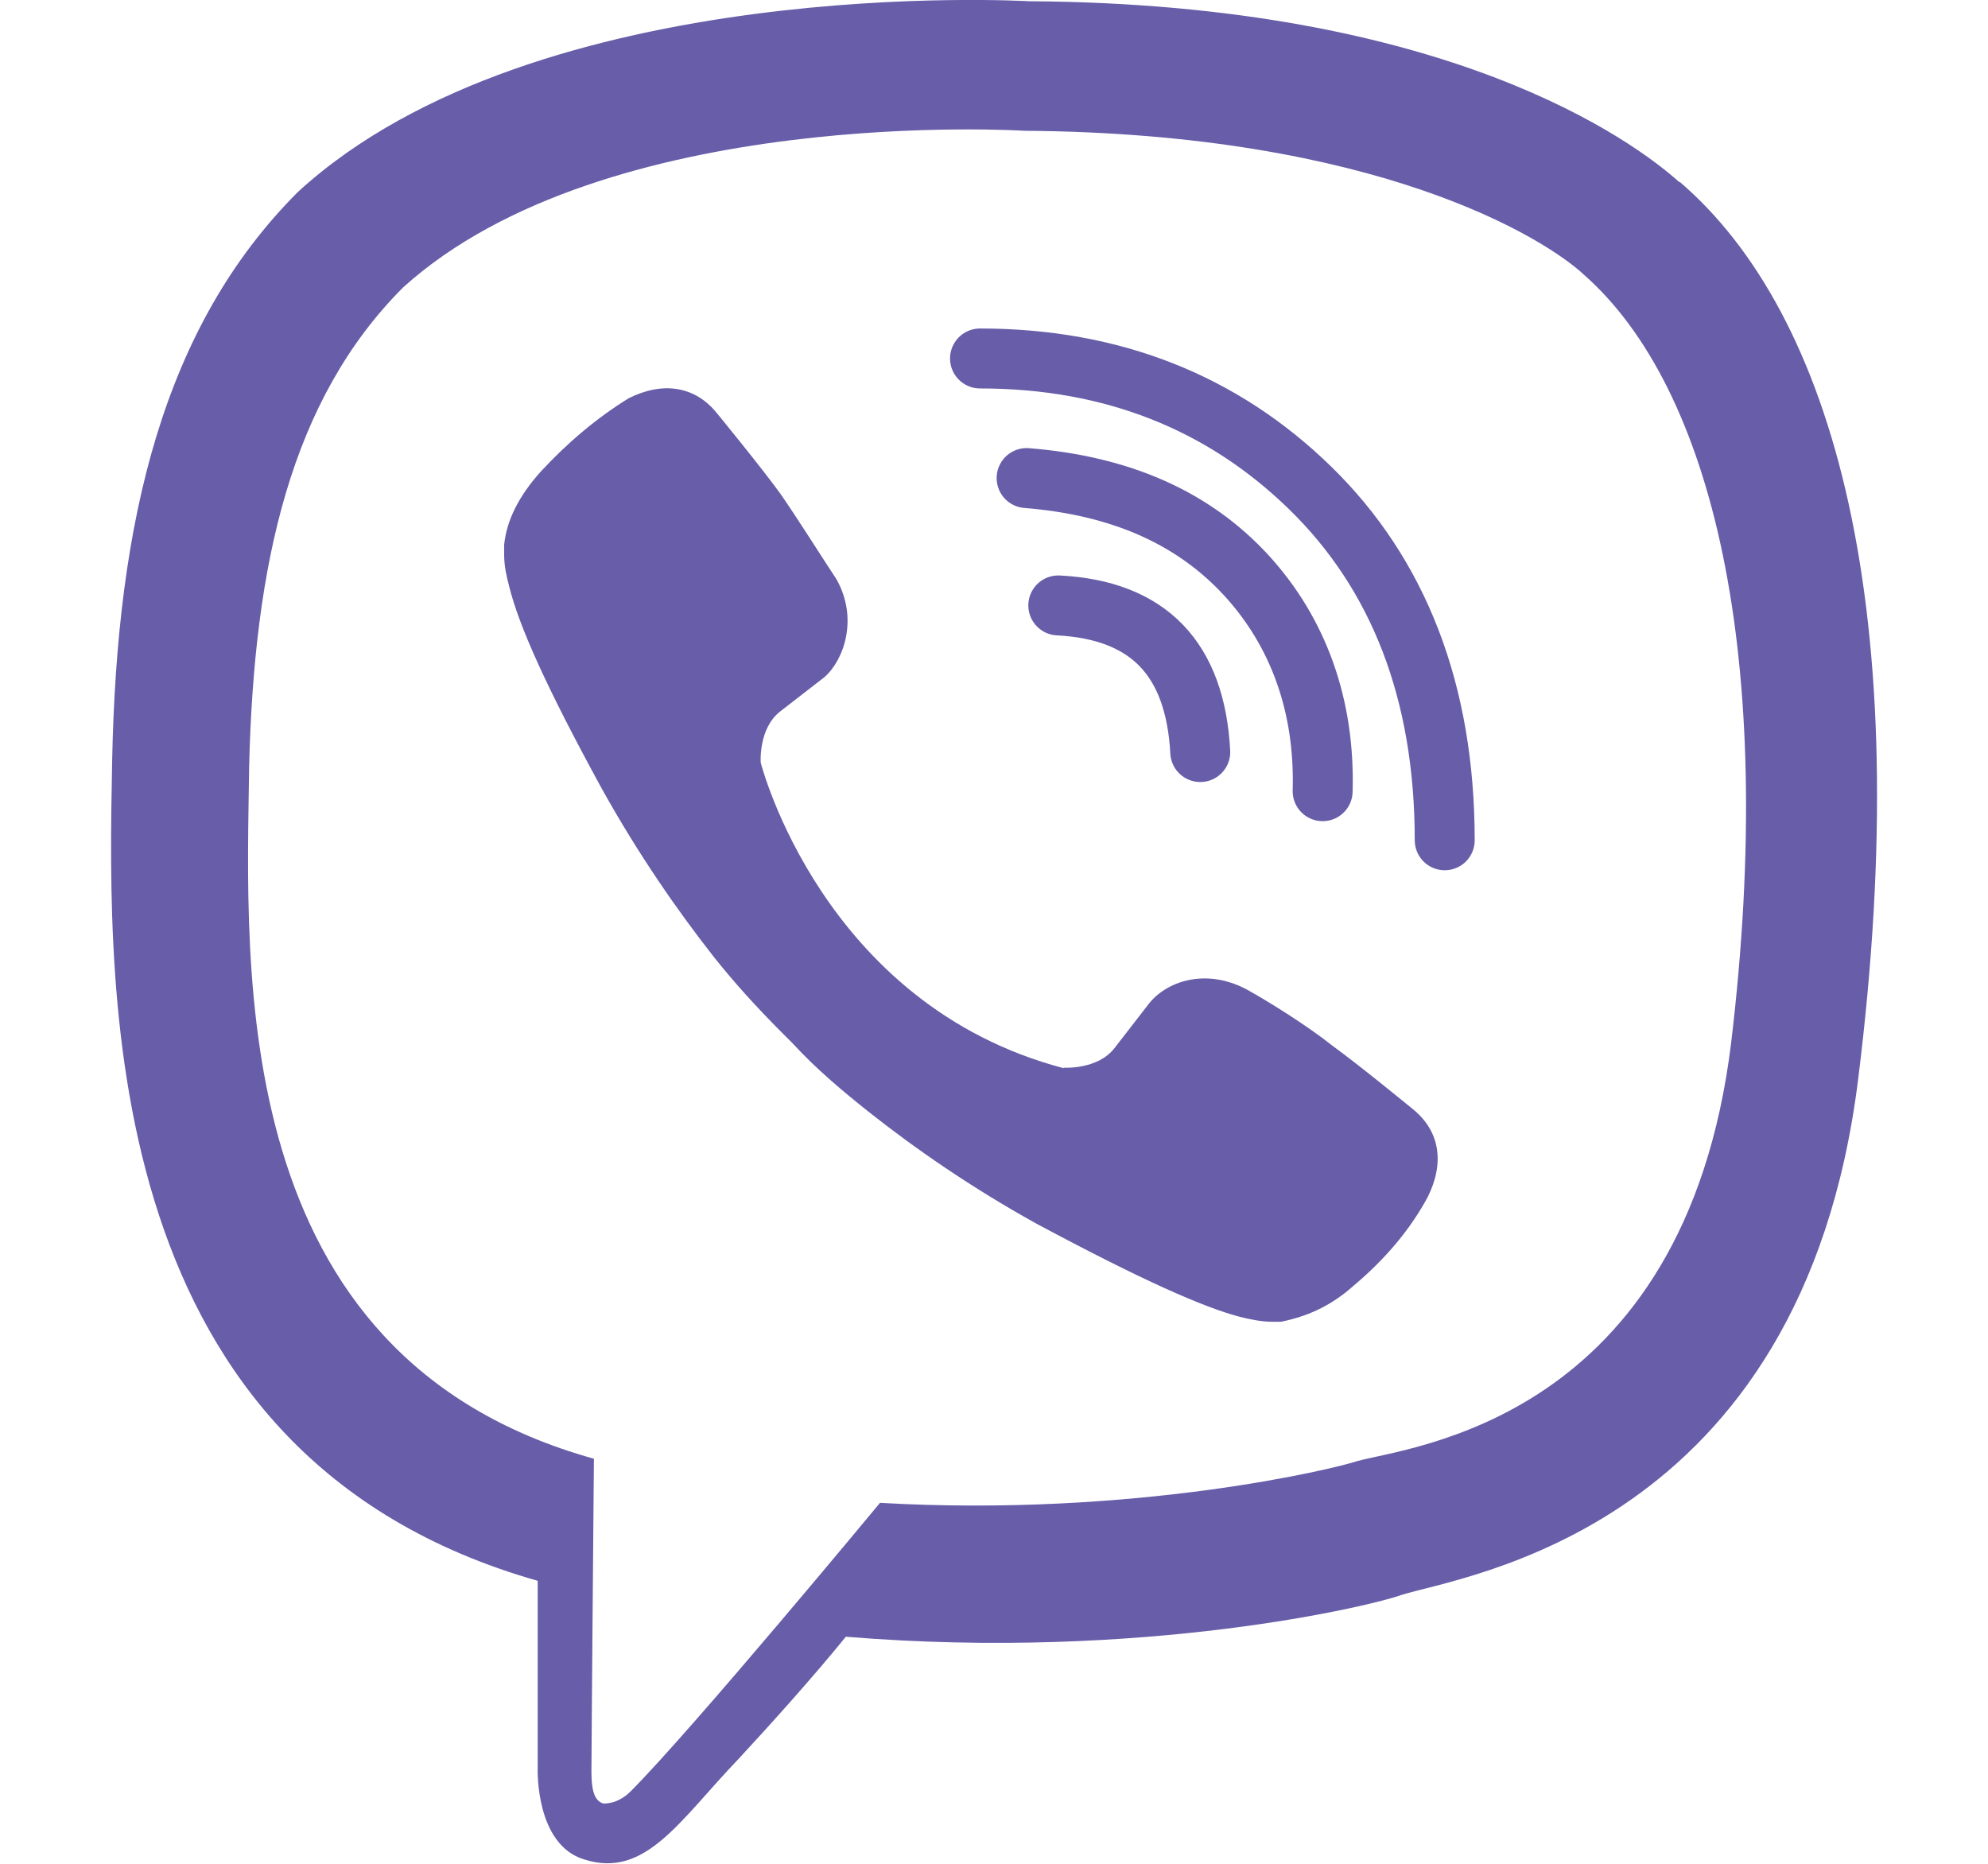 <?xml version="1.0" encoding="UTF-8"?>
<svg id="Layer_1" xmlns="http://www.w3.org/2000/svg" viewBox="0 0 64 60">
  <defs>
    <style>
      .cls-1 {
        fill: none;
        stroke: #675da9;
        stroke-linecap: round;
        stroke-linejoin: round;
        stroke-width: 1.93px;
      }

      .cls-2 {
        fill: #675da9;
      }
    </style>
  </defs>
  <g id="g84">
    <g id="g82">
      <path id="path72" class="cls-2" d="M54.07,5.87C52.58,4.53,46.59.12,33.13.04c0,0-15.82-.94-23.54,6.14-4.33,4.33-5.83,10.55-5.98,18.34s-.39,22.36,13.7,26.37v6.06s-.08,2.44,1.5,2.91c1.97.63,3.07-1.26,4.96-3.23,1.02-1.1,2.44-2.68,3.46-3.94,9.61.79,17.01-1.02,17.87-1.34,1.97-.63,12.91-2.05,14.72-16.61,1.89-15.12-.79-24.64-5.75-28.89h0ZM55.73,33.58c-1.5,12.2-10.39,12.99-12.05,13.46-.71.24-7.16,1.81-15.35,1.34,0,0-6.06,7.32-8.03,9.29-.31.31-.63.39-.87.39-.31-.08-.39-.47-.39-1.02,0-.79.08-10.08.08-10.08-11.89-3.31-11.18-15.75-11.1-22.28.16-6.53,1.34-11.81,4.96-15.43,6.53-5.9,20-5.04,20-5.04,11.34.08,16.77,3.46,18.03,4.65,4.09,3.62,6.22,12.2,4.72,24.72h0Z"/>
      <path id="path74" class="cls-1" d="M38.64,24.21c-.16-2.99-1.65-4.57-4.57-4.72"/>
      <path id="path76" class="cls-1" d="M42.58,25.47c.08-2.76-.79-5.12-2.44-6.93-1.73-1.89-4.09-2.91-7.09-3.15"/>
      <path id="path78" class="cls-1" d="M46.51,27.05c0-4.8-1.5-8.58-4.33-11.34s-6.38-4.17-10.63-4.17"/>
      <path id="path80" class="cls-2" d="M34.23,34.37s1.1.08,1.65-.63l1.1-1.42c.55-.71,1.81-1.18,3.15-.47.71.39,1.97,1.18,2.76,1.81.87.63,2.6,2.05,2.6,2.05.87.71,1.02,1.73.47,2.83-.55,1.02-1.34,1.97-2.36,2.83-.79.71-1.57,1.02-2.36,1.18h-.31c-.31,0-.71-.08-1.02-.16-1.18-.31-3.15-1.18-6.53-2.99-2.13-1.18-3.94-2.44-5.43-3.62-.79-.63-1.65-1.34-2.44-2.2l-.31-.31c-.87-.87-1.57-1.65-2.2-2.44-1.18-1.5-2.44-3.31-3.62-5.43-1.81-3.31-2.68-5.27-2.99-6.53-.08-.31-.16-.63-.16-1.02v-.31c.08-.79.47-1.57,1.18-2.36.87-.94,1.81-1.73,2.83-2.36,1.1-.55,2.13-.39,2.83.47,0,0,1.42,1.73,2.05,2.6.55.79,1.34,2.05,1.81,2.76.71,1.26.24,2.6-.39,3.15l-1.42,1.1c-.71.55-.63,1.65-.63,1.65,0,0,1.97,7.79,9.76,9.84h0Z"/>
    </g>
  </g>
</svg>